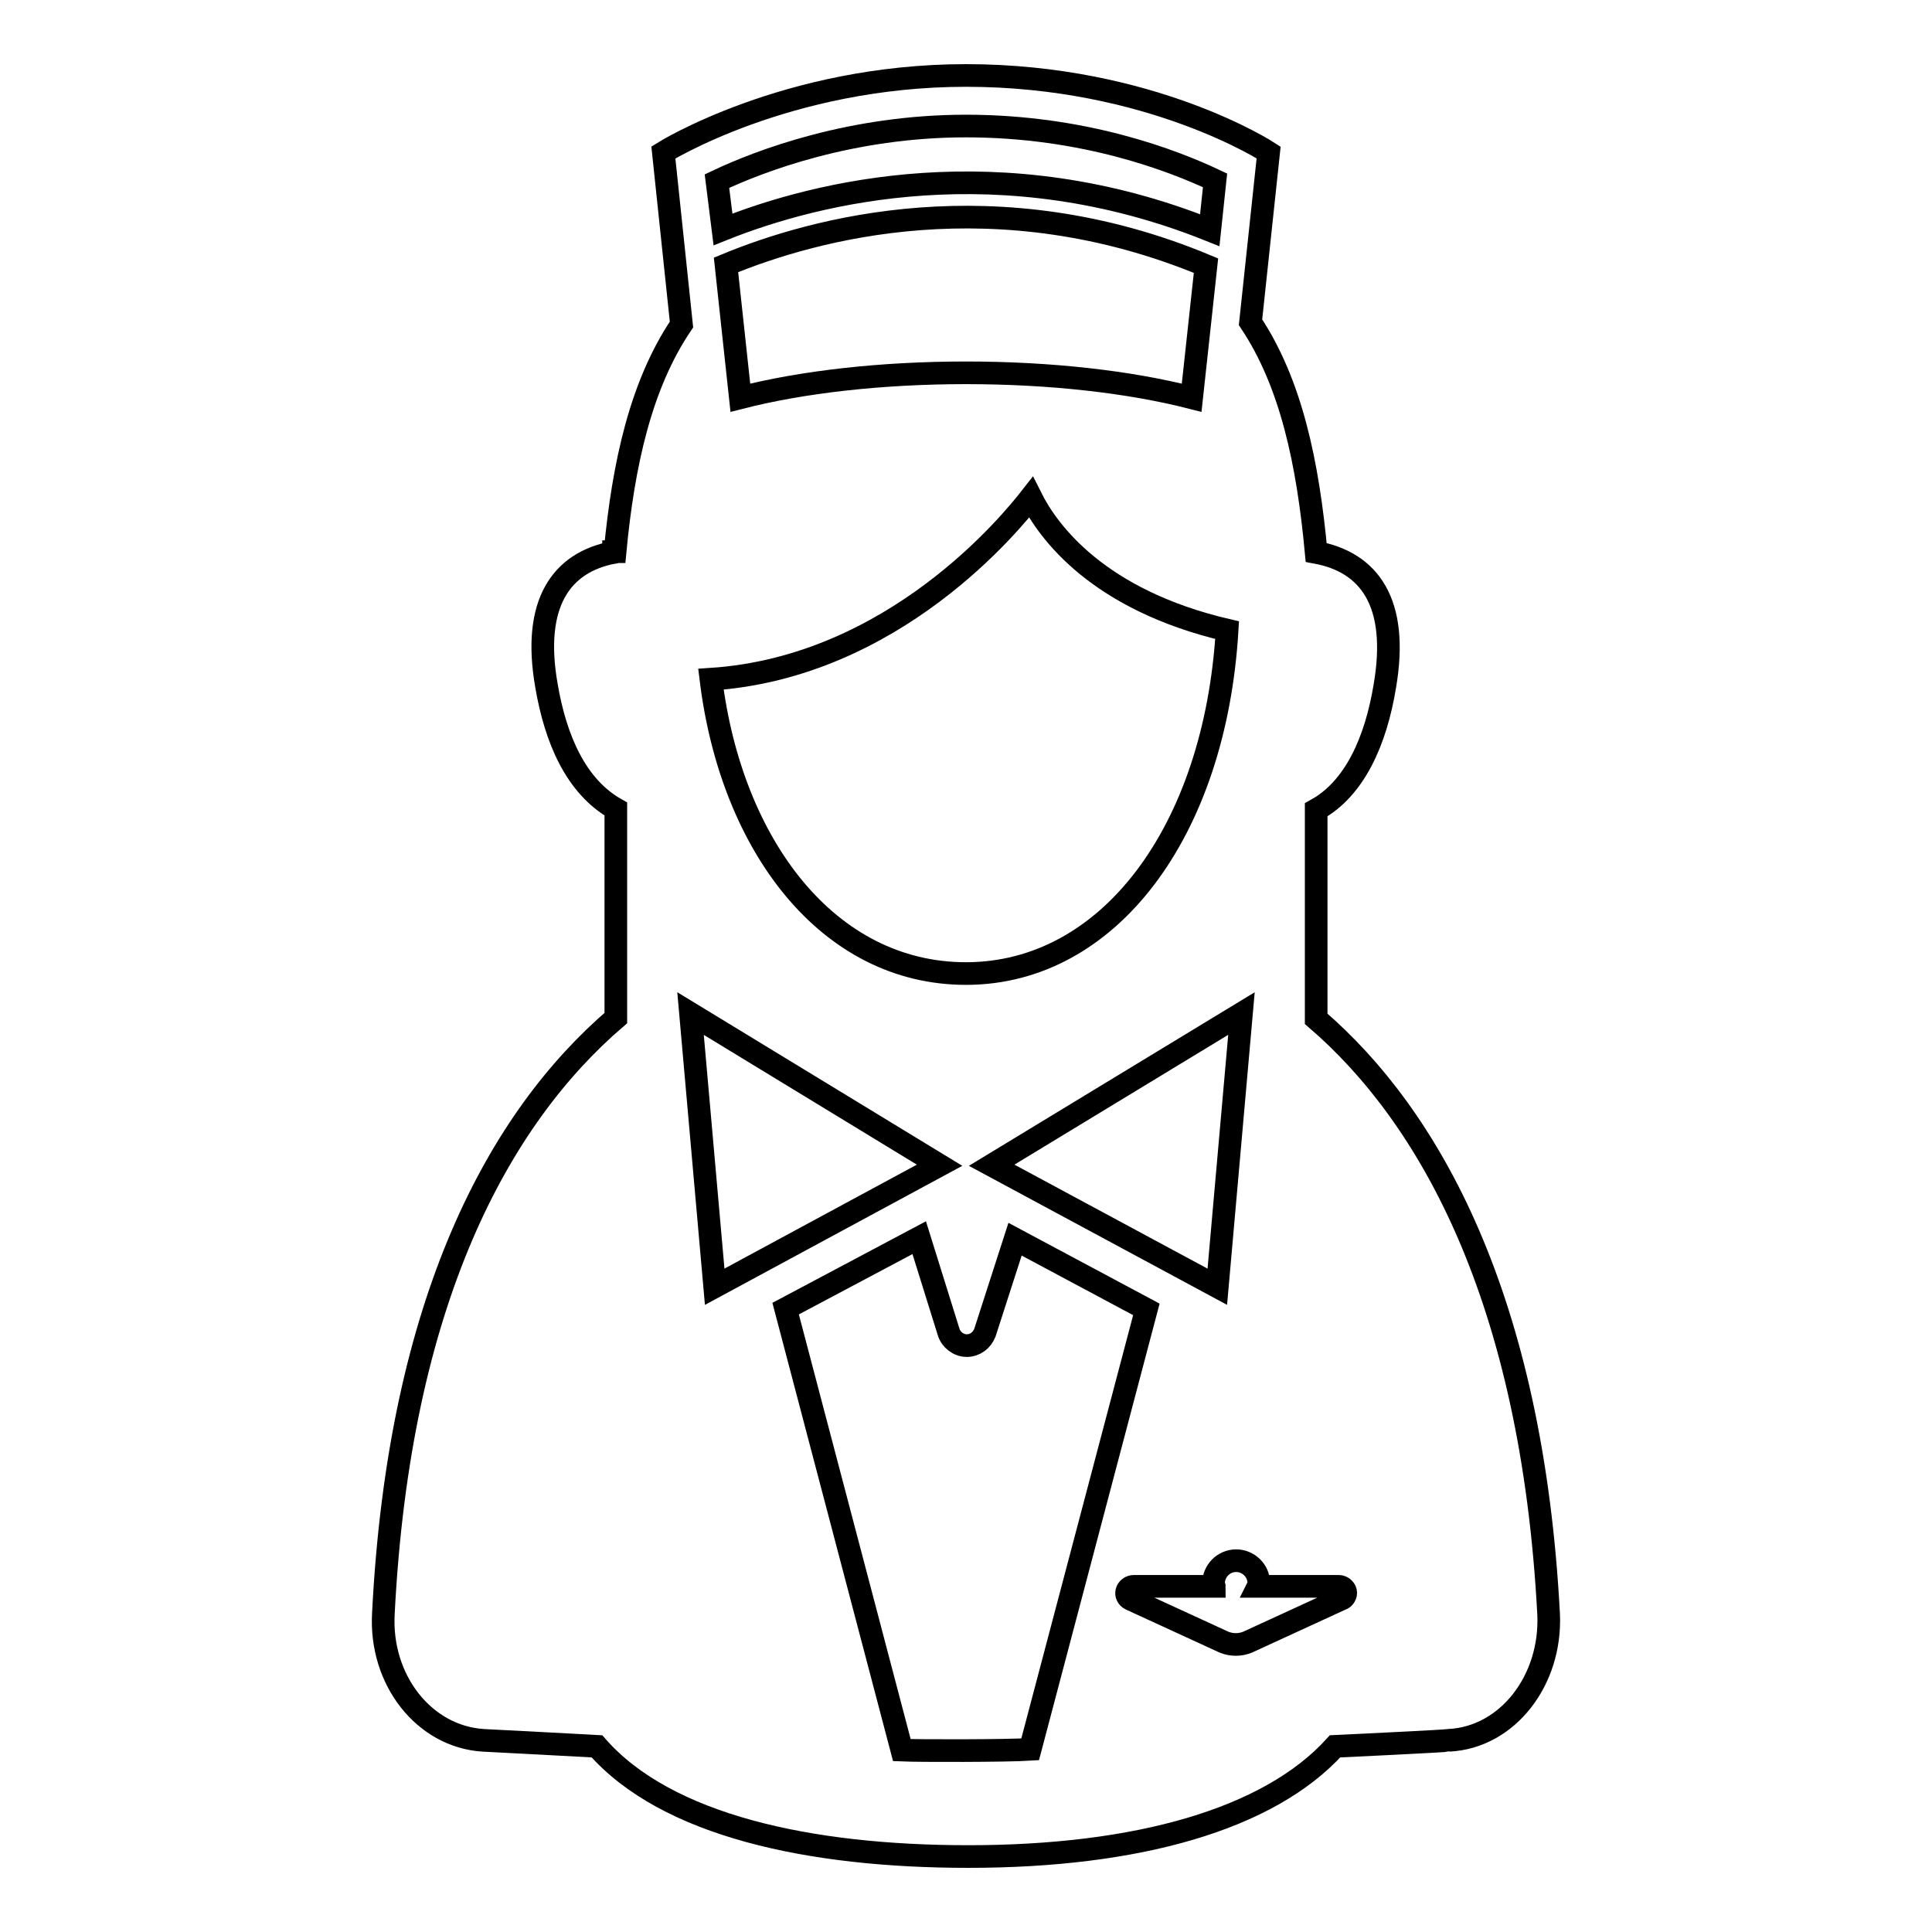 <?xml version="1.0" encoding="utf-8"?>
<!-- Svg Vector Icons : http://www.onlinewebfonts.com/icon -->
<!DOCTYPE svg PUBLIC "-//W3C//DTD SVG 1.1//EN" "http://www.w3.org/Graphics/SVG/1.1/DTD/svg11.dtd">
<svg version="1.1" xmlns="http://www.w3.org/2000/svg" xmlns:xlink="http://www.w3.org/1999/xlink" x="0px" y="0px" viewBox="0 0 256 256" enable-background="new 0 0 256 256" xml:space="preserve">
<g><g><g><path stroke-width="3" fill-opacity="0" stroke="#000000"  d="M205.2,213.9c-2.2-41.9-15.8-66-30.8-78.9v-27.7c5.1-2.8,7.9-9.1,9.1-16.4c1.9-11.1-2.1-16.4-9.1-17.7c-1.1-11.8-3.3-22.4-8.7-30.5l2.4-22.5c0,0-15.6-10.2-40.1-10.2c-23.8,0-40.1,10.2-40.1,10.2L90.3,43c-5.4,8-7.7,18.5-8.8,30.1h-0.2v0.1c-6.9,1.3-10.8,6.7-8.9,17.6c1.2,7.1,3.9,13.4,9.2,16.4v27.7c-15.4,13.2-28.7,37.3-30.8,78.9c-0.5,8.8,5.4,16.3,13.2,16.8c0.3,0,15.1,0.8,15.1,0.8c9.2,10.5,28.2,14.6,49.2,14.6c22.3,0,39.8-4.9,48.6-14.6c0,0,14.8-0.7,15.1-0.8C199.8,230.2,205.6,222.6,205.2,213.9z M128,16.7c15.7,0,27.5,4.6,33,7.2l-0.7,6.6c-27.7-11.1-52-5.1-64.5-0.1L95,24C100.7,21.3,112.8,16.7,128,16.7z M159.8,35.2l-1.9,17.5c-8.2-2.1-18.7-3.3-29.9-3.3c-11.2,0-21.7,1.2-29.9,3.3l-1.9-17.6C107.8,30.3,132,23.6,159.8,35.2z M136.6,65.9c2.3,4.6,8.9,13.6,26,17.6c-1.6,26.7-15.7,45.5-34.6,45.5c-18.3,0-31.1-17-33.8-39C118.5,88.4,134.1,69.1,136.6,65.9z M164.5,134.3l-3.2,36.2l-29.9-16.1L164.5,134.3z M91.5,134.3l33,20.1l-29.8,16.1L91.5,134.3z M119.5,231.9l-15.4-58.5l17.7-9.4l3.9,12.5c0.3,1,1.3,1.8,2.4,1.8c1.1,0,2-0.7,2.4-1.7l4-12.4l17.4,9.3l-15.4,58.3C133.4,232,121.8,232,119.5,231.9z M177.7,211.9l-12.4,5.7c-1,0.4-2.1,0.4-3.1,0l-12.4-5.7c-0.4-0.2-0.6-0.6-0.5-1c0.1-0.4,0.5-0.7,0.9-0.7h10.7c0-0.1-0.1-0.2-0.1-0.4c0-1.6,1.3-3,3-3c1.6,0,3,1.3,3,3c0,0.1,0,0.2-0.1,0.4h10.7c0.4,0,0.8,0.3,0.9,0.7C178.4,211.3,178.1,211.8,177.7,211.9z"/></g><g></g><g></g><g></g><g></g><g></g><g></g><g></g><g></g><g></g><g></g><g></g><g></g><g></g><g></g><g></g></g></g>
</svg>